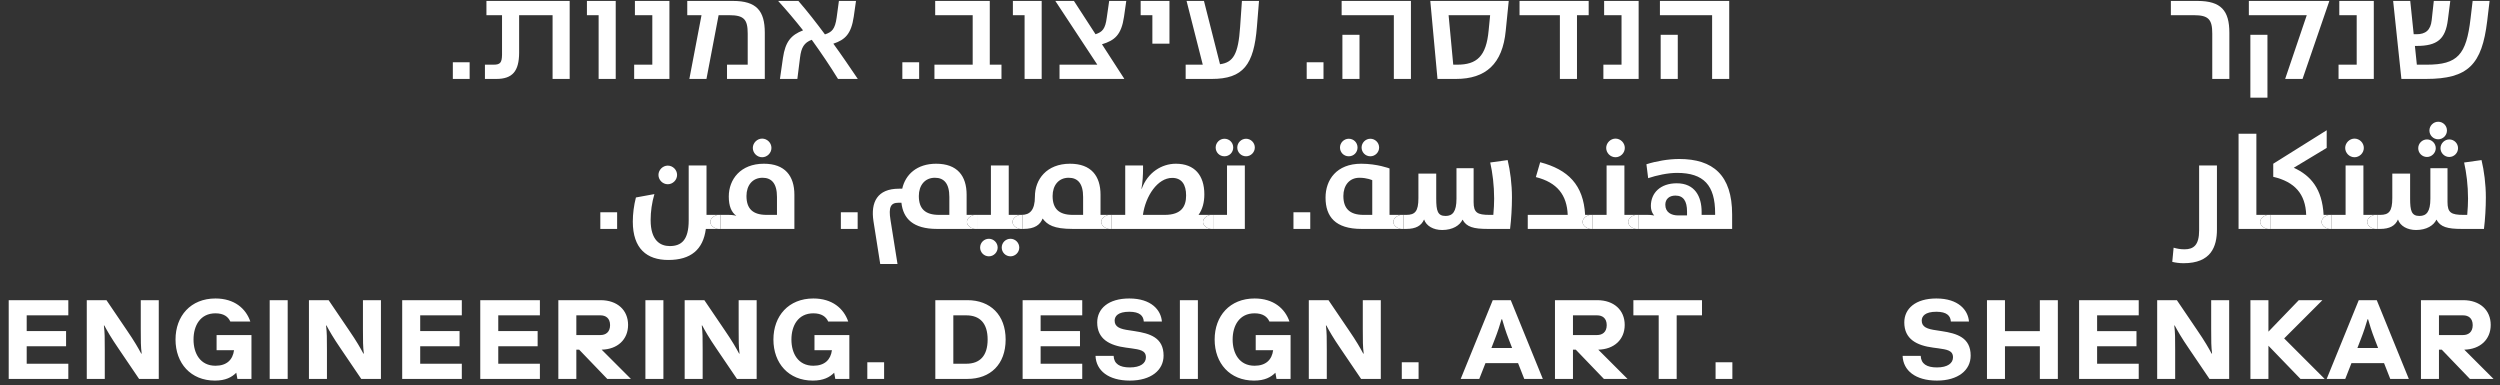 <svg width="253" height="39" viewBox="0 0 253 39" fill="none" xmlns="http://www.w3.org/2000/svg">
<rect x="0" y="0" width="253" height="39" fill="#333333" stroke="none"/>
<path fill-rule="evenodd" clip-rule="evenodd" d="M195.64 35.181L196.152 35.249C197.018 35.375 197.644 35.454 197.644 36.16C197.644 36.752 197.109 37.184 196.016 37.184C194.98 37.184 194.411 36.82 194.377 36.012H192.544C192.6 37.503 193.852 38.516 196.016 38.516C198.155 38.516 199.431 37.469 199.431 35.989C199.431 34.167 198.065 33.746 196.482 33.508L195.97 33.428C195.059 33.303 194.479 33.109 194.479 32.449C194.479 32.005 194.808 31.549 195.959 31.549C197.018 31.549 197.393 31.959 197.427 32.54H199.26C199.169 31.378 198.19 30.206 195.959 30.206C193.852 30.206 192.714 31.231 192.714 32.631C192.714 34.316 193.967 34.964 195.64 35.181ZM208.254 38.346V30.377H206.432V33.508H202.903V30.377H201.082V38.346H202.903V35.044H206.432V38.346H208.254ZM210.405 30.377V38.346H216.439V36.809H212.227V35.044H216.212V33.508H212.227V31.913H216.439V30.377H210.405ZM221.539 35.306L223.6 38.346H225.592V30.377H223.771V33.28C223.771 34.521 223.771 35.056 223.862 35.785H223.816C223.531 35.249 223.132 34.543 222.358 33.416L220.299 30.377H218.306V38.346H220.127V35.443C220.127 34.202 220.127 33.667 220.036 32.938H220.082C220.367 33.473 220.765 34.179 221.539 35.306ZM227.743 38.346H229.565V34.988L232.809 38.346H235.256L231.158 34.247L235.029 30.377H232.638L229.565 33.564V30.377H227.743V38.346ZM241.267 36.752L241.894 38.346H243.773L240.528 30.377H238.706L235.461 38.346H237.34L237.966 36.752H241.267ZM239.594 32.312H239.651C239.776 32.767 240.038 33.61 240.312 34.304L240.664 35.215H238.57L238.922 34.304C239.196 33.61 239.468 32.767 239.594 32.312ZM246.823 35.386H247.108L249.954 38.346H252.345L249.385 35.386C250.99 35.351 252.06 34.361 252.06 32.881C252.06 31.39 250.978 30.377 249.271 30.377H245.001V38.346H246.823V35.386ZM249.271 33.906H246.823V31.913H249.271C249.782 31.913 250.238 32.187 250.238 32.904C250.238 33.621 249.782 33.906 249.271 33.906Z" fill="white"/>
<path fill-rule="evenodd" clip-rule="evenodd" d="M220.981 26.637C223.754 26.637 224.355 24.97 224.355 23.221V16.746H222.552V23.317C222.552 24.792 222.006 25.23 221.077 25.23C220.64 25.23 220.299 25.161 219.97 25.066L219.833 26.5C220.162 26.582 220.558 26.637 220.981 26.637ZM226.542 23.167H229.752V21.746H228.345V13.536H226.542V23.167ZM229.546 23.167H235.968V21.746H235.148C235.011 19.123 233.85 17.757 232.129 16.978L235.462 14.97V13.181L230.052 16.569V17.894C232.225 18.399 233.317 19.629 233.386 21.746H229.546C229.274 21.746 228.727 22.033 228.727 22.456C228.727 22.894 229.274 23.167 229.546 23.167ZM235.762 23.167H240.584V21.746H239.177V16.746H237.374V21.746H235.762C235.488 21.746 234.942 22.033 234.942 22.456C234.942 22.894 235.488 23.167 235.762 23.167ZM237.333 14.97C237.333 15.476 237.757 15.913 238.276 15.913C238.781 15.913 239.219 15.489 239.219 14.97C239.219 14.451 238.781 14.027 238.276 14.027C237.77 14.027 237.333 14.465 237.333 14.97ZM240.858 23.167C241.855 23.167 242.402 22.839 242.674 22.21C242.893 22.866 243.617 23.276 244.505 23.276C245.57 23.276 246.295 22.812 246.568 22.224C246.964 22.976 247.688 23.167 249.122 23.167H251.377C251.499 22.197 251.568 20.981 251.568 19.984C251.568 18.631 251.391 17.293 251.131 16.2L249.369 16.446C249.601 17.484 249.765 18.741 249.765 20.107C249.765 20.53 249.738 21.2 249.683 21.746H249.314C248.057 21.746 247.688 21.527 247.688 20.448V17.019H245.954V20.107C245.954 21.432 245.557 21.855 244.847 21.855C244.041 21.855 243.904 21.323 243.904 20.093V17.566H242.101V20.052C242.101 21.391 241.759 21.746 240.871 21.746H240.379C240.107 21.746 239.56 22.033 239.56 22.456C239.56 22.894 240.107 23.167 240.379 23.167H240.858ZM244.724 14.998C244.724 15.489 245.12 15.886 245.612 15.886C246.09 15.886 246.5 15.476 246.5 14.998C246.5 14.506 246.09 14.11 245.612 14.11C245.12 14.11 244.724 14.519 244.724 14.998ZM246.978 14.998C246.978 15.489 247.388 15.886 247.866 15.886C248.358 15.886 248.754 15.476 248.754 14.998C248.754 14.506 248.358 14.11 247.866 14.11C247.388 14.11 246.978 14.519 246.978 14.998ZM245.857 13.208C245.857 13.7 246.254 14.096 246.745 14.096C247.238 14.096 247.633 13.686 247.633 13.208C247.633 12.716 247.238 12.32 246.745 12.32C246.254 12.32 245.857 12.73 245.857 13.208Z" fill="white"/>
<path fill-rule="evenodd" clip-rule="evenodd" d="M223.881 7.988H225.611V3.313C225.611 1.081 224.777 0.095 222.393 0.095H219.692V1.537H222.015C223.517 1.537 223.881 1.977 223.881 3.404V7.988ZM231.258 7.988H233.018L235.721 0.125V0.095H227.584V1.537H233.444L231.258 7.988ZM227.737 9.885H229.466V3.525H227.737V9.885ZM236.661 7.988H240.228V0.095H236.737V1.537H238.498V6.546H236.661V7.988ZM243.021 7.988H245.51C249.807 7.988 251.172 6.515 251.704 2.129L251.946 0.095H250.231L250.019 1.886C249.594 5.529 248.728 6.546 245.587 6.546H244.585L244.388 4.648H244.554C246.649 4.648 247.484 3.965 247.726 1.992L247.969 0.095H246.3L246.087 2.038C245.981 3.07 245.45 3.464 244.554 3.464H244.266L243.917 0.095H242.186L243.021 7.988Z" fill="white"/>
<path fill-rule="evenodd" clip-rule="evenodd" d="M0.881 30.377V38.346H6.914V36.809H2.702V35.044H6.687V33.507H2.702V31.913H6.914V30.377H0.881ZM12.015 35.306L14.075 38.346H16.067V30.377H14.246V33.28C14.246 34.521 14.246 35.055 14.337 35.785H14.291C14.007 35.249 13.608 34.543 12.834 33.416L10.774 30.377H8.781V38.346H10.603V35.443C10.603 34.202 10.603 33.667 10.512 32.938H10.557C10.842 33.473 11.241 34.179 12.015 35.306ZM21.805 31.708C22.636 31.708 23.091 32.05 23.308 32.54H25.334C24.879 31.208 23.706 30.206 21.805 30.206C19.3 30.206 17.763 31.971 17.763 34.361C17.763 36.763 19.3 38.516 21.748 38.516C22.83 38.516 23.456 38.175 23.911 37.719L24.025 38.346H25.448V33.906H21.919V35.443H23.683C23.558 36.41 22.943 37.013 21.805 37.013C20.268 37.013 19.585 35.773 19.585 34.361C19.585 32.95 20.268 31.708 21.805 31.708ZM27.292 38.346H29.114V30.377H27.292V38.346ZM34.498 35.306L36.559 38.346H38.551V30.377H36.73V33.28C36.73 34.521 36.73 35.055 36.821 35.785H36.775C36.49 35.249 36.092 34.543 35.318 33.416L33.257 30.377H31.265V38.346H33.087V35.443C33.087 34.202 33.087 33.667 32.995 32.938H33.041C33.325 33.473 33.724 34.179 34.498 35.306ZM40.702 30.377V38.346H46.736V36.809H42.524V35.044H46.508V33.507H42.524V31.913H46.736V30.377H40.702ZM48.603 30.377V38.346H54.637V36.809H50.424V35.044H54.409V33.507H50.424V31.913H54.637V30.377H48.603ZM58.325 35.386H58.61L61.456 38.346H63.847L60.887 35.386C62.492 35.351 63.562 34.361 63.562 32.881C63.562 31.39 62.48 30.377 60.773 30.377H56.504V38.346H58.325V35.386ZM60.773 33.906H58.325V31.913H60.773C61.285 31.913 61.74 32.187 61.74 32.904C61.74 33.621 61.285 33.906 60.773 33.906ZM65.315 38.346H67.136V30.377H65.315V38.346ZM72.521 35.306L74.582 38.346H76.574V30.377H74.752V33.28C74.752 34.521 74.752 35.055 74.843 35.785H74.798C74.513 35.249 74.115 34.543 73.341 33.416L71.28 30.377H69.288V38.346H71.109V35.443C71.109 34.202 71.109 33.667 71.018 32.938H71.064C71.349 33.473 71.747 34.179 72.521 35.306ZM82.311 31.708C83.143 31.708 83.598 32.05 83.814 32.54H85.841C85.385 31.208 84.213 30.206 82.311 30.206C79.807 30.206 78.27 31.971 78.27 34.361C78.27 36.763 79.807 38.516 82.255 38.516C83.336 38.516 83.962 38.175 84.418 37.719L84.531 38.346H85.954V33.906H82.425V35.443H84.19C84.064 36.41 83.45 37.013 82.311 37.013C80.775 37.013 80.092 35.773 80.092 34.361C80.092 32.95 80.775 31.708 82.311 31.708ZM87.772 38.346H89.472V36.661H87.772V38.346ZM101.771 34.361C101.771 31.868 100.222 30.377 97.9 30.377H94.655V38.346H97.9C100.222 38.346 101.771 36.877 101.771 34.361ZM99.949 34.361C99.949 36.012 99.163 36.809 97.786 36.809H96.477V31.913H97.786C99.163 31.913 99.949 32.711 99.949 34.361ZM103.489 30.377V38.346H109.523V36.809H105.311V35.044H109.295V33.507H105.311V31.913H109.523V30.377H103.489ZM113.963 35.181L114.475 35.249C115.34 35.375 115.966 35.454 115.966 36.16C115.966 36.752 115.432 37.184 114.338 37.184C113.303 37.184 112.733 36.82 112.699 36.012H110.866C110.923 37.503 112.176 38.516 114.338 38.516C116.479 38.516 117.754 37.469 117.754 35.989C117.754 34.167 116.388 33.746 114.806 33.507L114.293 33.428C113.383 33.303 112.802 33.109 112.802 32.449C112.802 32.005 113.132 31.549 114.281 31.549C115.34 31.549 115.716 31.959 115.751 32.54H117.584C117.492 31.378 116.513 30.206 114.281 30.206C112.176 30.206 111.037 31.23 111.037 32.631C111.037 34.316 112.29 34.964 113.963 35.181ZM119.404 38.346H121.226V30.377H119.404V38.346ZM126.964 31.708C127.795 31.708 128.25 32.05 128.466 32.54H130.493C130.037 31.208 128.864 30.206 126.964 30.206C124.46 30.206 122.922 31.971 122.922 34.361C122.922 36.763 124.46 38.516 126.907 38.516C127.989 38.516 128.614 38.175 129.069 37.719L129.183 38.346H130.606V33.906H127.078V35.443H128.841C128.717 36.41 128.102 37.013 126.964 37.013C125.426 37.013 124.743 35.773 124.743 34.361C124.743 32.95 125.426 31.708 126.964 31.708ZM135.684 35.306L137.744 38.346H139.737V30.377H137.915V33.28C137.915 34.521 137.915 35.055 138.007 35.785H137.961C137.676 35.249 137.278 34.543 136.504 33.416L134.443 30.377H132.451V38.346H134.272V35.443C134.272 34.202 134.272 33.667 134.181 32.938H134.227C134.511 33.473 134.909 34.179 135.684 35.306ZM141.861 38.346H143.561V36.661H141.861V38.346ZM153.629 36.752L154.255 38.346H156.133L152.889 30.377H151.067L147.823 38.346H149.702L150.328 36.752H153.629ZM151.955 32.312H152.013C152.138 32.767 152.4 33.61 152.673 34.304L153.026 35.215H150.931L151.284 34.304C151.558 33.61 151.83 32.767 151.955 32.312ZM159.184 35.386H159.469L162.315 38.346H164.705L161.746 35.386C163.351 35.351 164.42 34.361 164.42 32.881C164.42 31.39 163.34 30.377 161.632 30.377H157.363V38.346H159.184V35.386ZM161.632 33.906H159.184V31.913H161.632C162.144 31.913 162.6 32.187 162.6 32.904C162.6 33.621 162.144 33.906 161.632 33.906ZM172.242 31.913V30.377H165.298V31.913H167.86V38.346H169.68V31.913H172.242ZM173.616 38.346H175.316V36.661H173.616V38.346Z" fill="white"/>
<path fill-rule="evenodd" clip-rule="evenodd" d="M60.753 23.167H62.453V21.482H60.753V23.167ZM71.499 16.746H69.696V22.306C69.696 24.273 68.972 24.902 67.784 24.902C66.827 24.902 65.844 24.355 65.844 22.265C65.844 21.432 65.967 20.517 66.226 19.642L64.355 19.984C64.15 20.776 64.04 21.637 64.04 22.429C64.04 25.161 65.461 26.309 67.633 26.309C69.915 26.309 71.158 25.257 71.431 23.167H72.906V21.746H71.499V16.746ZM66.636 17.702C66.636 18.208 67.059 18.645 67.579 18.645C68.084 18.645 68.521 18.221 68.521 17.702C68.521 17.183 68.084 16.76 67.579 16.76C67.073 16.76 66.636 17.197 66.636 17.702ZM80.392 23.167V19.71C80.392 17.798 79.436 16.569 77.305 16.569C74.941 16.569 73.753 18.153 73.753 19.888C73.753 20.858 74.013 21.473 74.518 21.842C74.518 21.842 74.231 21.746 73.753 21.746H72.701C72.428 21.746 71.881 22.033 71.881 22.456C71.881 22.893 72.428 23.167 72.701 23.167H80.392ZM78.63 21.746H77.592C76.171 21.746 75.543 21.118 75.543 19.834C75.543 18.768 76.144 17.989 77.168 17.989C78.084 17.989 78.63 18.563 78.63 19.929V21.746ZM76.185 14.97C76.185 15.476 76.608 15.913 77.127 15.913C77.633 15.913 78.07 15.489 78.07 14.97C78.07 14.451 77.633 14.027 77.127 14.027C76.622 14.027 76.185 14.465 76.185 14.97ZM85.095 23.167H86.795V21.482H85.095V23.167ZM98.874 23.167V21.746H97.822V19.71C97.822 17.798 96.879 16.569 94.735 16.569C92.781 16.569 91.62 17.675 91.306 19.096H90.978C88.792 19.096 88.096 20.448 88.396 22.388L89.079 26.719H90.828L90.117 22.252C89.912 20.967 90.131 20.517 90.923 20.517H91.224C91.401 22.142 92.426 23.167 94.83 23.167H98.874ZM96.074 21.746H95.035C93.615 21.746 92.986 21.118 92.986 19.834C92.986 18.768 93.587 17.989 94.612 17.989C95.527 17.989 96.074 18.563 96.074 19.929V21.746ZM98.669 23.167H103.492V21.746H102.084V16.746H100.281V21.746H98.669C98.396 21.746 97.85 22.033 97.85 22.456C97.85 22.893 98.396 23.167 98.669 23.167ZM101.374 25.052C101.374 25.53 101.757 25.94 102.262 25.94C102.754 25.94 103.15 25.53 103.15 25.052C103.15 24.56 102.74 24.164 102.262 24.164C101.77 24.164 101.374 24.56 101.374 25.052ZM99.188 25.052C99.188 25.53 99.571 25.94 100.076 25.94C100.568 25.94 100.964 25.53 100.964 25.052C100.964 24.56 100.554 24.164 100.076 24.164C99.585 24.164 99.188 24.56 99.188 25.052ZM108.573 23.167H112.466V21.746H111.373V19.71C111.373 17.798 110.418 16.569 108.286 16.569C105.923 16.569 104.734 18.153 104.734 19.888C104.734 21.295 104.201 21.746 103.382 21.746H103.286C103.013 21.746 102.466 22.033 102.466 22.456C102.466 22.893 103.013 23.167 103.286 23.167H103.573C104.72 23.167 105.267 22.743 105.513 22.115C105.991 22.743 106.606 23.167 108.573 23.167ZM109.611 21.746H108.573C107.152 21.746 106.524 21.118 106.524 19.834C106.524 18.768 107.125 17.989 108.149 17.989C109.065 17.989 109.611 18.563 109.611 19.929V21.746ZM122.767 23.167V21.746H121.291C121.702 21.172 121.879 20.462 121.879 19.67C121.879 17.743 120.895 16.569 118.996 16.569C117.562 16.569 116.142 17.456 115.541 19.109H115.513C115.636 18.454 115.676 17.689 115.676 17.088V16.746H113.873V21.746H112.261C111.989 21.746 111.441 22.033 111.441 22.456C111.441 22.893 111.989 23.167 112.261 23.167H122.767ZM115.663 21.746C115.936 19.82 117.152 18.003 118.627 18.003C119.584 18.003 120.034 18.672 120.034 19.779C120.034 20.885 119.57 21.746 117.863 21.746H115.663ZM125.977 23.167V16.746H124.174V21.746H122.562C122.288 21.746 121.742 22.033 121.742 22.456C121.742 22.893 122.288 23.167 122.562 23.167H125.977ZM123.026 14.929C123.026 15.407 123.395 15.817 123.914 15.817C124.42 15.817 124.802 15.421 124.802 14.929C124.802 14.424 124.406 14.041 123.914 14.041C123.423 14.041 123.026 14.451 123.026 14.929ZM125.212 14.929C125.212 15.407 125.595 15.817 126.1 15.817C126.591 15.817 126.988 15.407 126.988 14.929C126.988 14.437 126.578 14.041 126.1 14.041C125.608 14.041 125.212 14.451 125.212 14.929ZM130.898 23.167H132.598V21.482H130.898V23.167ZM142.027 23.167V21.746H140.62V17.047C140.62 17.047 139.377 16.569 137.752 16.569C135.251 16.569 134.145 18.208 134.145 19.997C134.145 21.937 135.143 23.167 137.792 23.167H142.027ZM138.872 21.746H137.997C136.563 21.746 135.949 21.077 135.949 19.834C135.949 18.768 136.55 17.989 137.573 17.989C138.353 17.989 138.872 18.235 138.872 18.235V21.746ZM135.607 14.929C135.607 15.407 135.976 15.817 136.495 15.817C137 15.817 137.383 15.421 137.383 14.929C137.383 14.424 136.986 14.041 136.495 14.041C136.003 14.041 135.607 14.451 135.607 14.929ZM137.792 14.929C137.792 15.407 138.174 15.817 138.68 15.817C139.172 15.817 139.568 15.407 139.568 14.929C139.568 14.437 139.159 14.041 138.68 14.041C138.189 14.041 137.792 14.451 137.792 14.929ZM142.3 23.167C143.298 23.167 143.844 22.839 144.117 22.21C144.336 22.866 145.059 23.276 145.947 23.276C147.013 23.276 147.737 22.811 148.01 22.224C148.406 22.976 149.13 23.167 150.564 23.167H152.819C152.941 22.197 153.01 20.981 153.01 19.984C153.01 18.631 152.833 17.293 152.574 16.2L150.811 16.445C151.043 17.484 151.207 18.741 151.207 20.107C151.207 20.53 151.18 21.2 151.125 21.746H150.756C149.499 21.746 149.13 21.527 149.13 20.448V17.019H147.396V20.107C147.396 21.432 146.999 21.855 146.289 21.855C145.483 21.855 145.346 21.323 145.346 20.093V17.566H143.543V20.052C143.543 21.391 143.201 21.746 142.313 21.746H141.822C141.549 21.746 141.003 22.033 141.003 22.456C141.003 22.893 141.549 23.167 141.822 23.167H142.3ZM154.609 23.167H161.18V21.746H160.414C160.251 18.7 158.68 17.156 155.866 16.418L155.428 17.921C157.587 18.467 158.57 19.724 158.653 21.746H154.609V23.167ZM160.975 23.167H165.797V21.746H164.39V16.746H162.587V21.746H160.975C160.701 21.746 160.155 22.033 160.155 22.456C160.155 22.893 160.701 23.167 160.975 23.167ZM162.546 14.97C162.546 15.476 162.97 15.913 163.489 15.913C163.993 15.913 164.431 15.489 164.431 14.97C164.431 14.451 163.993 14.027 163.489 14.027C162.983 14.027 162.546 14.465 162.546 14.97ZM175.292 23.167V21.705C175.292 17.716 173.352 16.09 169.937 16.09C168.844 16.09 167.6 16.309 166.617 16.623L166.794 18.03C167.655 17.743 168.775 17.497 169.718 17.497C172.423 17.497 173.571 18.754 173.571 21.582V21.746H172.204V21.432C172.204 19.888 171.521 18.549 169.69 18.549C168.037 18.549 167.068 19.519 167.068 20.844C167.068 21.486 167.41 21.814 167.41 21.814C167.41 21.814 167.149 21.746 166.781 21.746H165.592C165.319 21.746 164.772 22.033 164.772 22.456C164.772 22.893 165.319 23.167 165.592 23.167H175.292ZM170.728 21.801H169.827C169.131 21.801 168.53 21.486 168.53 20.721C168.53 20.148 168.925 19.793 169.553 19.793C170.36 19.793 170.728 20.353 170.728 21.404V21.801Z" fill="white"/>
<path fill-rule="evenodd" clip-rule="evenodd" d="M45.827 7.988H47.527V6.303H45.827V7.988ZM49.075 7.988H50.228C51.883 7.988 52.52 7.183 52.536 5.362V1.537H55.921V7.988H57.651V0.095H49.227V1.537H50.805V5.544C50.79 6.348 50.623 6.546 49.94 6.546H49.075V7.988ZM60.581 7.988H62.311V0.095H59.397V1.537H60.581V7.988ZM64.177 7.988H67.745V0.095H64.253V1.537H66.014V6.546H64.177V7.988ZM69.763 7.988H71.494L72.723 1.537H73.801C75.303 1.537 75.668 1.977 75.668 3.404V6.546H73.573V7.988H77.398V3.313C77.398 1.081 76.548 0.095 74.18 0.095H69.551V1.537H70.993L69.763 7.988ZM78.931 7.988H80.692L80.965 5.817C81.087 4.815 81.375 4.314 82.149 4.026C83.121 5.377 84.001 6.682 84.806 7.988H86.809C86.005 6.804 85.185 5.59 84.335 4.421C85.519 4.026 86.141 3.449 86.399 1.689L86.627 0.095H84.897L84.669 1.78C84.502 2.964 84.183 3.252 83.485 3.48C82.605 2.296 81.755 1.203 80.798 0.095H78.749C79.645 1.081 80.464 2.053 81.269 3.07C80.07 3.54 79.478 4.193 79.235 5.863L78.931 7.988ZM91.317 7.988H93.017V6.303H91.317V7.988ZM94.565 7.988H101.35V6.546H100.166V0.095H94.641V1.537H98.436V6.546H94.565V7.988ZM103.688 7.988H105.418V0.095H102.504V1.537H103.688V7.988ZM107.224 7.988H113.767V7.957L111.52 4.481C112.81 4.087 113.478 3.54 113.751 1.689L113.979 0.095H112.248L112.006 1.78C111.854 2.948 111.551 3.237 110.868 3.464L108.682 0.095H106.799L111.049 6.546H107.224V7.988ZM116.62 4.421H118.35V0.095H115.435V1.537H116.62V4.421ZM119.989 7.988H122.63C125.818 7.988 126.896 6.546 127.199 2.721L127.412 0.095H125.682L125.5 2.721C125.317 5.498 124.801 6.318 123.465 6.5L121.841 0.095H120.08L121.72 6.546H119.989V7.988ZM132.238 7.988H133.938V6.303H132.238V7.988ZM141.057 7.988H142.787V0.095H135.774V1.537H141.057V7.988ZM135.851 7.988H137.581V3.525H135.851V7.988ZM145.474 7.988H147.341C150.362 7.988 152.062 6.47 152.381 3.1L152.684 0.095H144.746L145.474 7.988ZM147.068 6.546L146.598 1.537H150.802L150.65 3.085C150.408 5.711 149.451 6.546 147.463 6.546H147.068ZM157.86 7.988H159.591V1.537H160.774V0.095H153.777V1.537H157.86V7.988ZM162.262 7.988H165.83V0.095H162.338V1.537H164.099V6.546H162.262V7.988ZM173.266 7.988H174.997V0.095H167.984V1.537H173.266V7.988ZM168.06 7.988H169.791V3.525H168.06V7.988Z" fill="white"/>
<path d="M165.592 23.167H165.797V21.746H165.592C165.319 21.746 164.772 22.033 164.772 22.456C164.772 22.893 165.319 23.167 165.592 23.167Z" fill="white"/>
<path d="M160.975 23.167H161.18V21.746H160.975C160.701 21.746 160.155 22.033 160.155 22.456C160.155 22.893 160.701 23.167 160.975 23.167Z" fill="white"/>
<path d="M142.027 23.167V21.746H141.822C141.549 21.746 141.003 22.033 141.003 22.456C141.003 22.893 141.549 23.167 141.822 23.167H142.027Z" fill="white"/>
<path d="M122.767 23.167V21.746H122.562C122.288 21.746 121.742 22.033 121.742 22.456C121.742 22.893 122.288 23.167 122.562 23.167H122.767Z" fill="white"/>
<path d="M112.261 23.167H112.466V21.746H112.261C111.989 21.746 111.441 22.033 111.441 22.456C111.441 22.893 111.989 23.167 112.261 23.167Z" fill="white"/>
<path d="M103.286 23.167H103.492V21.746H103.382H103.286C103.013 21.746 102.466 22.033 102.466 22.456C102.466 22.893 103.013 23.167 103.286 23.167Z" fill="white"/>
<path d="M98.874 23.167V21.746H98.669C98.396 21.746 97.85 22.033 97.85 22.456C97.85 22.893 98.396 23.167 98.669 23.167H98.874Z" fill="white"/>
<path d="M72.701 23.167H72.906V21.746H72.701C72.428 21.746 71.881 22.033 71.881 22.456C71.881 22.893 72.428 23.167 72.701 23.167Z" fill="white"/>
<path d="M240.379 23.167H240.584V21.746H240.379C240.107 21.746 239.56 22.033 239.56 22.456C239.56 22.894 240.107 23.167 240.379 23.167Z" fill="white"/>
<path d="M235.762 23.167H235.968V21.746H235.762C235.488 21.746 234.942 22.033 234.942 22.456C234.942 22.894 235.488 23.167 235.762 23.167Z" fill="white"/>
<path d="M229.546 23.167H229.752V21.746H229.546C229.274 21.746 228.727 22.033 228.727 22.456C228.727 22.894 229.274 23.167 229.546 23.167Z" fill="white"/>
</svg>

